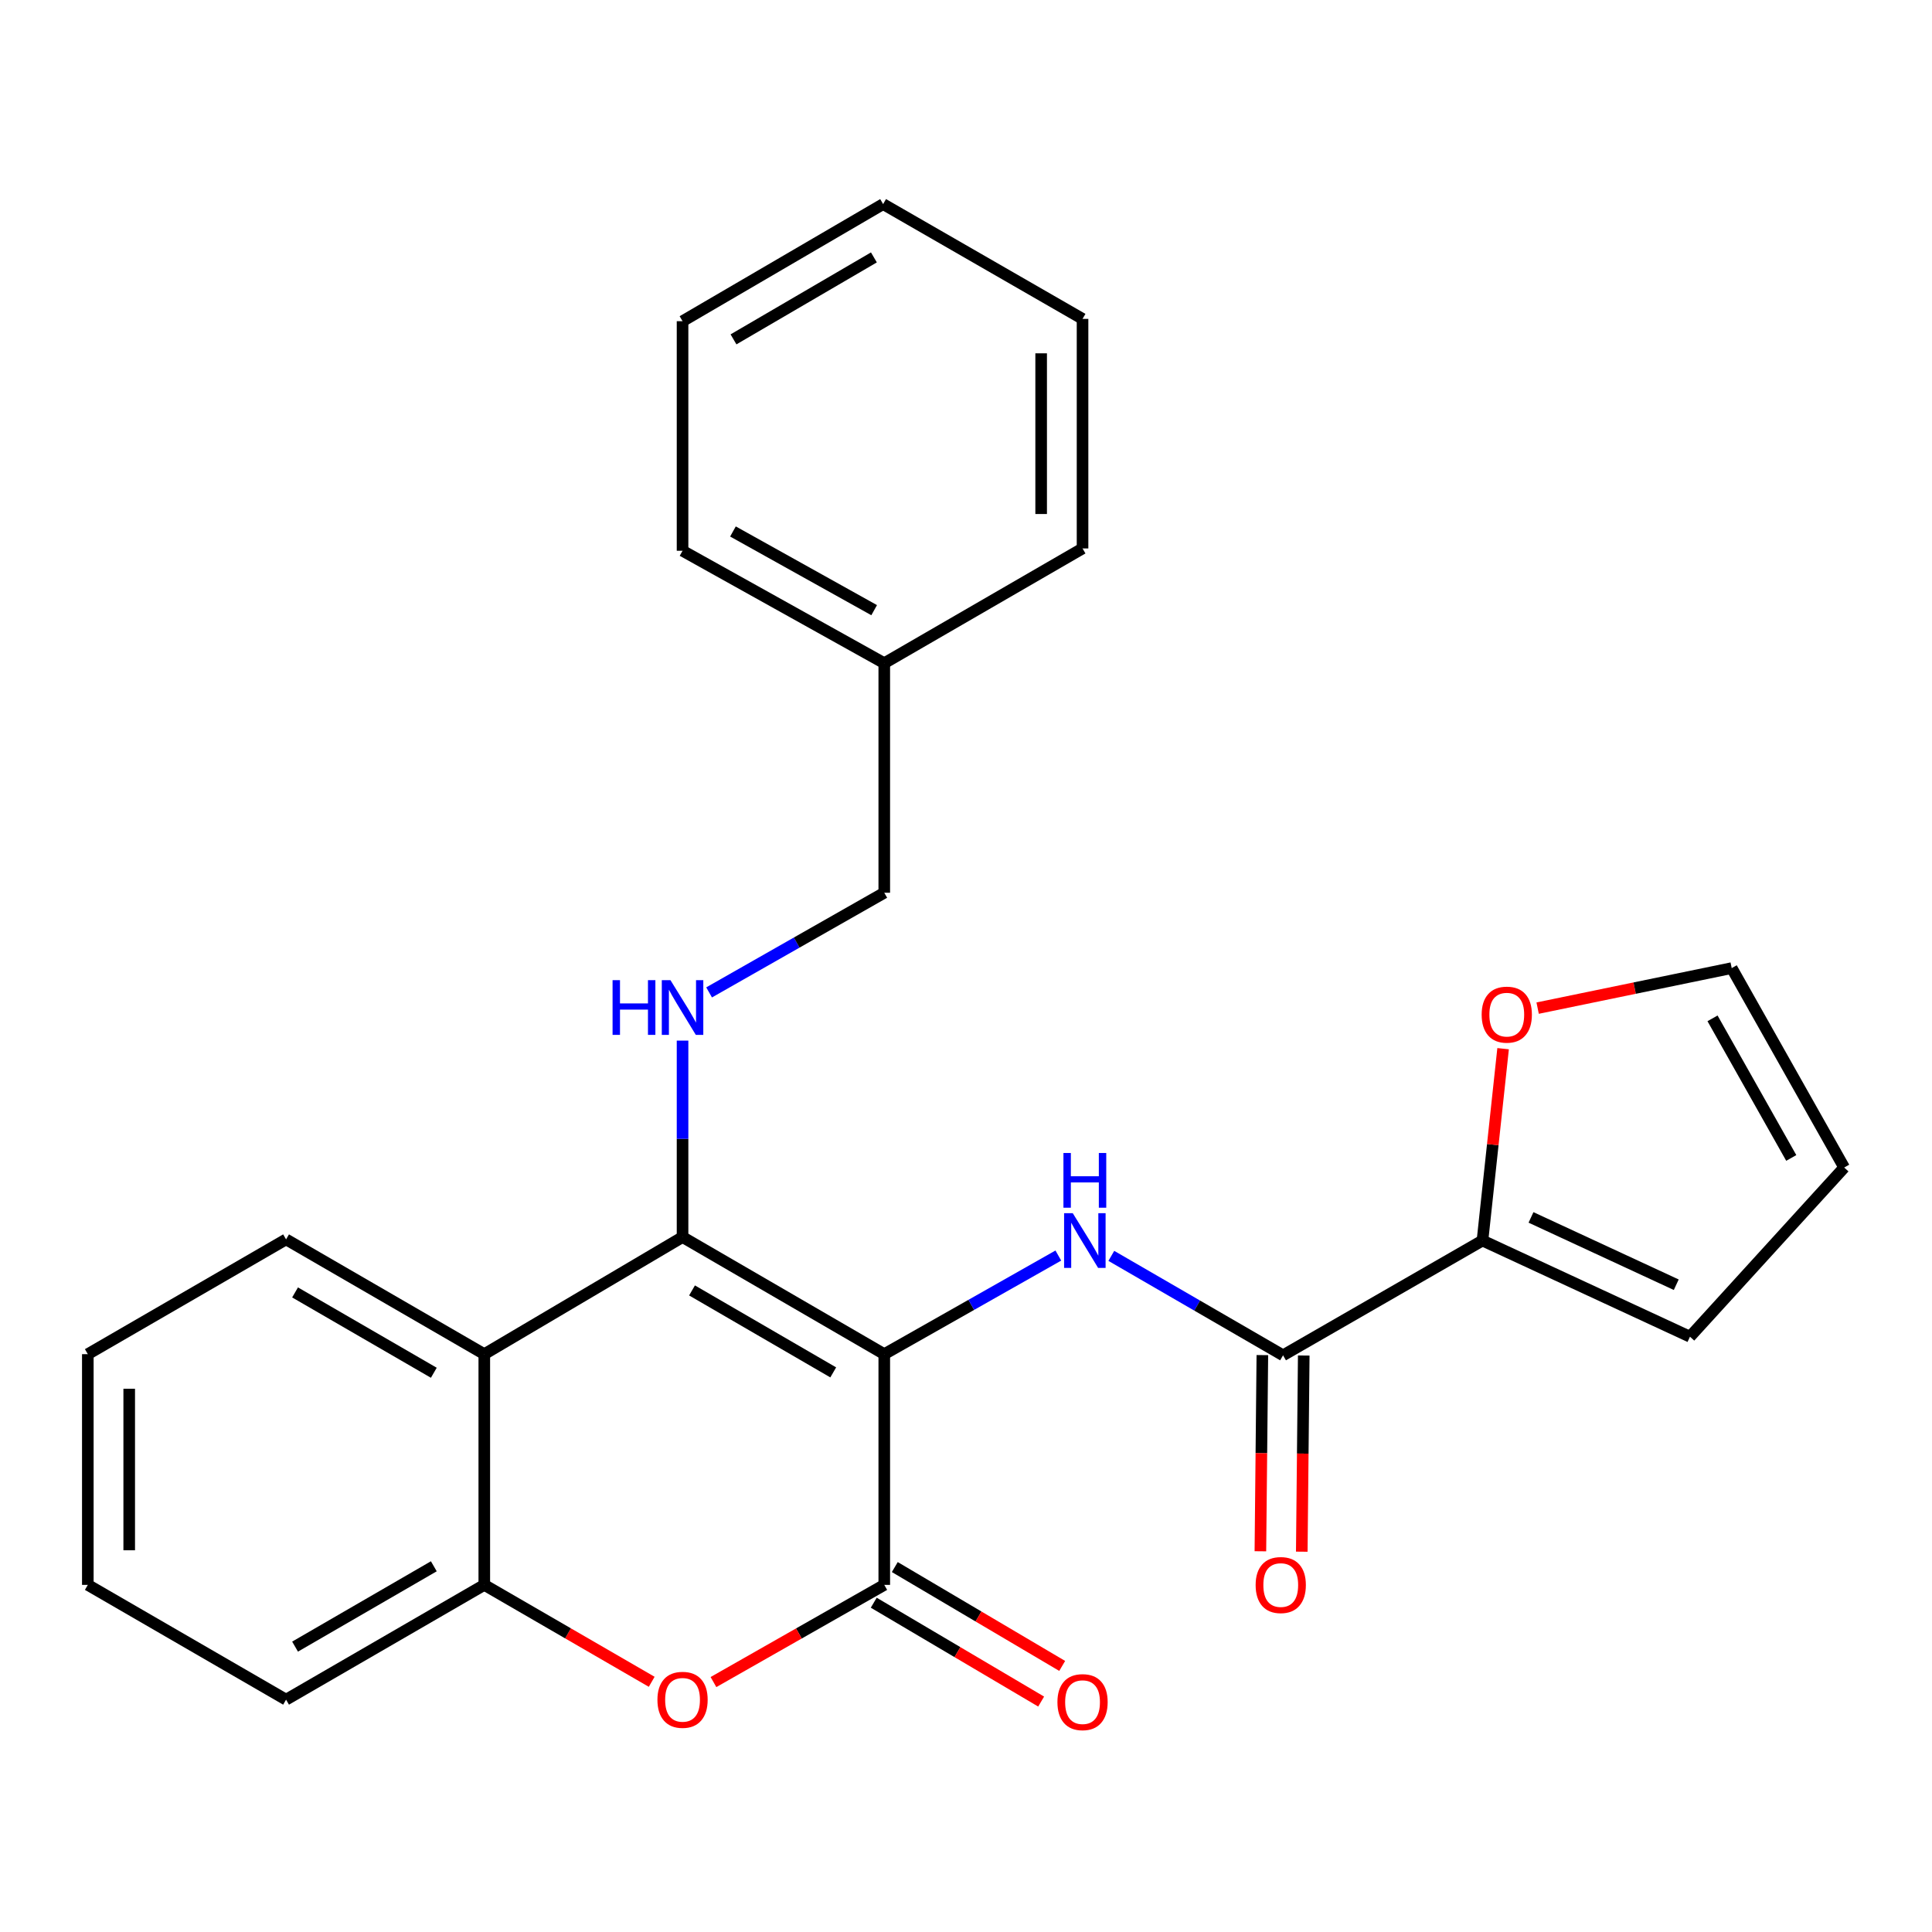 <?xml version='1.0' encoding='iso-8859-1'?>
<svg version='1.1' baseProfile='full'
              xmlns='http://www.w3.org/2000/svg'
                      xmlns:rdkit='http://www.rdkit.org/xml'
                      xmlns:xlink='http://www.w3.org/1999/xlink'
                  xml:space='preserve'
width='1000px' height='1000px' viewBox='0 0 1000 1000'>
<!-- END OF HEADER -->
<rect style='opacity:1.0;fill:#FFFFFF;stroke:none' width='1000' height='1000' x='0' y='0'> </rect>
<path class='bond-0' d='M 457.697,700.912 L 353.286,640.303' style='fill:none;fill-rule:evenodd;stroke:#000000;stroke-width:6px;stroke-linecap:butt;stroke-linejoin:miter;stroke-opacity:1' />
<path class='bond-0' d='M 431.28,710.35 L 358.191,667.924' style='fill:none;fill-rule:evenodd;stroke:#000000;stroke-width:6px;stroke-linecap:butt;stroke-linejoin:miter;stroke-opacity:1' />
<path class='bond-1' d='M 457.697,700.912 L 457.697,820.333' style='fill:none;fill-rule:evenodd;stroke:#000000;stroke-width:6px;stroke-linecap:butt;stroke-linejoin:miter;stroke-opacity:1' />
<path class='bond-2' d='M 457.697,700.912 L 502.744,675.393' style='fill:none;fill-rule:evenodd;stroke:#000000;stroke-width:6px;stroke-linecap:butt;stroke-linejoin:miter;stroke-opacity:1' />
<path class='bond-2' d='M 502.744,675.393 L 547.791,649.874' style='fill:none;fill-rule:evenodd;stroke:#0000FF;stroke-width:6px;stroke-linecap:butt;stroke-linejoin:miter;stroke-opacity:1' />
<path class='bond-4' d='M 353.286,640.303 L 250.671,700.912' style='fill:none;fill-rule:evenodd;stroke:#000000;stroke-width:6px;stroke-linecap:butt;stroke-linejoin:miter;stroke-opacity:1' />
<path class='bond-7' d='M 353.286,640.303 L 353.286,589.461' style='fill:none;fill-rule:evenodd;stroke:#000000;stroke-width:6px;stroke-linecap:butt;stroke-linejoin:miter;stroke-opacity:1' />
<path class='bond-7' d='M 353.286,589.461 L 353.286,538.619' style='fill:none;fill-rule:evenodd;stroke:#0000FF;stroke-width:6px;stroke-linecap:butt;stroke-linejoin:miter;stroke-opacity:1' />
<path class='bond-3' d='M 457.697,820.333 L 413.493,845.484' style='fill:none;fill-rule:evenodd;stroke:#000000;stroke-width:6px;stroke-linecap:butt;stroke-linejoin:miter;stroke-opacity:1' />
<path class='bond-3' d='M 413.493,845.484 L 369.289,870.635' style='fill:none;fill-rule:evenodd;stroke:#FF0000;stroke-width:6px;stroke-linecap:butt;stroke-linejoin:miter;stroke-opacity:1' />
<path class='bond-10' d='M 452.25,829.557 L 495.573,855.143' style='fill:none;fill-rule:evenodd;stroke:#000000;stroke-width:6px;stroke-linecap:butt;stroke-linejoin:miter;stroke-opacity:1' />
<path class='bond-10' d='M 495.573,855.143 L 538.896,880.729' style='fill:none;fill-rule:evenodd;stroke:#FF0000;stroke-width:6px;stroke-linecap:butt;stroke-linejoin:miter;stroke-opacity:1' />
<path class='bond-10' d='M 463.145,811.109 L 506.468,836.695' style='fill:none;fill-rule:evenodd;stroke:#000000;stroke-width:6px;stroke-linecap:butt;stroke-linejoin:miter;stroke-opacity:1' />
<path class='bond-10' d='M 506.468,836.695 L 549.791,862.281' style='fill:none;fill-rule:evenodd;stroke:#FF0000;stroke-width:6px;stroke-linecap:butt;stroke-linejoin:miter;stroke-opacity:1' />
<path class='bond-5' d='M 575.218,650.036 L 619.661,675.771' style='fill:none;fill-rule:evenodd;stroke:#0000FF;stroke-width:6px;stroke-linecap:butt;stroke-linejoin:miter;stroke-opacity:1' />
<path class='bond-5' d='M 619.661,675.771 L 664.104,701.507' style='fill:none;fill-rule:evenodd;stroke:#000000;stroke-width:6px;stroke-linecap:butt;stroke-linejoin:miter;stroke-opacity:1' />
<path class='bond-6' d='M 337.321,870.498 L 293.996,845.416' style='fill:none;fill-rule:evenodd;stroke:#FF0000;stroke-width:6px;stroke-linecap:butt;stroke-linejoin:miter;stroke-opacity:1' />
<path class='bond-6' d='M 293.996,845.416 L 250.671,820.333' style='fill:none;fill-rule:evenodd;stroke:#000000;stroke-width:6px;stroke-linecap:butt;stroke-linejoin:miter;stroke-opacity:1' />
<path class='bond-16' d='M 250.671,700.912 L 148.069,641.505' style='fill:none;fill-rule:evenodd;stroke:#000000;stroke-width:6px;stroke-linecap:butt;stroke-linejoin:miter;stroke-opacity:1' />
<path class='bond-16' d='M 224.545,710.542 L 152.724,668.957' style='fill:none;fill-rule:evenodd;stroke:#000000;stroke-width:6px;stroke-linecap:butt;stroke-linejoin:miter;stroke-opacity:1' />
<path class='bond-26' d='M 250.671,700.912 L 250.671,820.333' style='fill:none;fill-rule:evenodd;stroke:#000000;stroke-width:6px;stroke-linecap:butt;stroke-linejoin:miter;stroke-opacity:1' />
<path class='bond-8' d='M 664.104,701.507 L 767.326,642.1' style='fill:none;fill-rule:evenodd;stroke:#000000;stroke-width:6px;stroke-linecap:butt;stroke-linejoin:miter;stroke-opacity:1' />
<path class='bond-11' d='M 653.392,701.4 L 652.884,752.167' style='fill:none;fill-rule:evenodd;stroke:#000000;stroke-width:6px;stroke-linecap:butt;stroke-linejoin:miter;stroke-opacity:1' />
<path class='bond-11' d='M 652.884,752.167 L 652.375,802.935' style='fill:none;fill-rule:evenodd;stroke:#FF0000;stroke-width:6px;stroke-linecap:butt;stroke-linejoin:miter;stroke-opacity:1' />
<path class='bond-11' d='M 674.816,701.615 L 674.308,752.382' style='fill:none;fill-rule:evenodd;stroke:#000000;stroke-width:6px;stroke-linecap:butt;stroke-linejoin:miter;stroke-opacity:1' />
<path class='bond-11' d='M 674.308,752.382 L 673.799,803.15' style='fill:none;fill-rule:evenodd;stroke:#FF0000;stroke-width:6px;stroke-linecap:butt;stroke-linejoin:miter;stroke-opacity:1' />
<path class='bond-18' d='M 250.671,820.333 L 148.069,879.74' style='fill:none;fill-rule:evenodd;stroke:#000000;stroke-width:6px;stroke-linecap:butt;stroke-linejoin:miter;stroke-opacity:1' />
<path class='bond-18' d='M 224.545,810.703 L 152.724,852.288' style='fill:none;fill-rule:evenodd;stroke:#000000;stroke-width:6px;stroke-linecap:butt;stroke-linejoin:miter;stroke-opacity:1' />
<path class='bond-15' d='M 367.029,513.669 L 412.363,487.875' style='fill:none;fill-rule:evenodd;stroke:#0000FF;stroke-width:6px;stroke-linecap:butt;stroke-linejoin:miter;stroke-opacity:1' />
<path class='bond-15' d='M 412.363,487.875 L 457.697,462.082' style='fill:none;fill-rule:evenodd;stroke:#000000;stroke-width:6px;stroke-linecap:butt;stroke-linejoin:miter;stroke-opacity:1' />
<path class='bond-9' d='M 767.326,642.1 L 772.665,592.449' style='fill:none;fill-rule:evenodd;stroke:#000000;stroke-width:6px;stroke-linecap:butt;stroke-linejoin:miter;stroke-opacity:1' />
<path class='bond-9' d='M 772.665,592.449 L 778.004,542.797' style='fill:none;fill-rule:evenodd;stroke:#FF0000;stroke-width:6px;stroke-linecap:butt;stroke-linejoin:miter;stroke-opacity:1' />
<path class='bond-12' d='M 767.326,642.1 L 874.725,691.878' style='fill:none;fill-rule:evenodd;stroke:#000000;stroke-width:6px;stroke-linecap:butt;stroke-linejoin:miter;stroke-opacity:1' />
<path class='bond-12' d='M 792.445,630.128 L 867.625,664.972' style='fill:none;fill-rule:evenodd;stroke:#000000;stroke-width:6px;stroke-linecap:butt;stroke-linejoin:miter;stroke-opacity:1' />
<path class='bond-13' d='M 795.879,521.802 L 846.104,511.444' style='fill:none;fill-rule:evenodd;stroke:#FF0000;stroke-width:6px;stroke-linecap:butt;stroke-linejoin:miter;stroke-opacity:1' />
<path class='bond-13' d='M 846.104,511.444 L 896.329,501.087' style='fill:none;fill-rule:evenodd;stroke:#000000;stroke-width:6px;stroke-linecap:butt;stroke-linejoin:miter;stroke-opacity:1' />
<path class='bond-14' d='M 874.725,691.878 L 954.545,604.309' style='fill:none;fill-rule:evenodd;stroke:#000000;stroke-width:6px;stroke-linecap:butt;stroke-linejoin:miter;stroke-opacity:1' />
<path class='bond-27' d='M 896.329,501.087 L 954.545,604.309' style='fill:none;fill-rule:evenodd;stroke:#000000;stroke-width:6px;stroke-linecap:butt;stroke-linejoin:miter;stroke-opacity:1' />
<path class='bond-27' d='M 886.4,527.096 L 927.151,599.351' style='fill:none;fill-rule:evenodd;stroke:#000000;stroke-width:6px;stroke-linecap:butt;stroke-linejoin:miter;stroke-opacity:1' />
<path class='bond-17' d='M 457.697,462.082 L 457.697,343.268' style='fill:none;fill-rule:evenodd;stroke:#000000;stroke-width:6px;stroke-linecap:butt;stroke-linejoin:miter;stroke-opacity:1' />
<path class='bond-21' d='M 148.069,641.505 L 45.455,700.912' style='fill:none;fill-rule:evenodd;stroke:#000000;stroke-width:6px;stroke-linecap:butt;stroke-linejoin:miter;stroke-opacity:1' />
<path class='bond-19' d='M 457.697,343.268 L 353.286,285.075' style='fill:none;fill-rule:evenodd;stroke:#000000;stroke-width:6px;stroke-linecap:butt;stroke-linejoin:miter;stroke-opacity:1' />
<path class='bond-19' d='M 452.466,315.824 L 379.378,275.089' style='fill:none;fill-rule:evenodd;stroke:#000000;stroke-width:6px;stroke-linecap:butt;stroke-linejoin:miter;stroke-opacity:1' />
<path class='bond-20' d='M 457.697,343.268 L 560.324,283.872' style='fill:none;fill-rule:evenodd;stroke:#000000;stroke-width:6px;stroke-linecap:butt;stroke-linejoin:miter;stroke-opacity:1' />
<path class='bond-22' d='M 148.069,879.74 L 45.455,820.333' style='fill:none;fill-rule:evenodd;stroke:#000000;stroke-width:6px;stroke-linecap:butt;stroke-linejoin:miter;stroke-opacity:1' />
<path class='bond-24' d='M 353.286,285.075 L 353.286,166.249' style='fill:none;fill-rule:evenodd;stroke:#000000;stroke-width:6px;stroke-linecap:butt;stroke-linejoin:miter;stroke-opacity:1' />
<path class='bond-23' d='M 560.324,283.872 L 560.324,165.058' style='fill:none;fill-rule:evenodd;stroke:#000000;stroke-width:6px;stroke-linecap:butt;stroke-linejoin:miter;stroke-opacity:1' />
<path class='bond-23' d='M 538.898,266.05 L 538.898,182.88' style='fill:none;fill-rule:evenodd;stroke:#000000;stroke-width:6px;stroke-linecap:butt;stroke-linejoin:miter;stroke-opacity:1' />
<path class='bond-28' d='M 45.455,700.912 L 45.455,820.333' style='fill:none;fill-rule:evenodd;stroke:#000000;stroke-width:6px;stroke-linecap:butt;stroke-linejoin:miter;stroke-opacity:1' />
<path class='bond-28' d='M 66.88,718.825 L 66.88,802.42' style='fill:none;fill-rule:evenodd;stroke:#000000;stroke-width:6px;stroke-linecap:butt;stroke-linejoin:miter;stroke-opacity:1' />
<path class='bond-25' d='M 560.324,165.058 L 457.102,105.639' style='fill:none;fill-rule:evenodd;stroke:#000000;stroke-width:6px;stroke-linecap:butt;stroke-linejoin:miter;stroke-opacity:1' />
<path class='bond-29' d='M 353.286,166.249 L 457.102,105.639' style='fill:none;fill-rule:evenodd;stroke:#000000;stroke-width:6px;stroke-linecap:butt;stroke-linejoin:miter;stroke-opacity:1' />
<path class='bond-29' d='M 379.66,175.66 L 452.332,133.233' style='fill:none;fill-rule:evenodd;stroke:#000000;stroke-width:6px;stroke-linecap:butt;stroke-linejoin:miter;stroke-opacity:1' />
<path  class='atom-3' d='M 555.254 627.94
L 564.534 642.94
Q 565.454 644.42, 566.934 647.1
Q 568.414 649.78, 568.494 649.94
L 568.494 627.94
L 572.254 627.94
L 572.254 656.26
L 568.374 656.26
L 558.414 639.86
Q 557.254 637.94, 556.014 635.74
Q 554.814 633.54, 554.454 632.86
L 554.454 656.26
L 550.774 656.26
L 550.774 627.94
L 555.254 627.94
' fill='#0000FF'/>
<path  class='atom-3' d='M 550.434 596.788
L 554.274 596.788
L 554.274 608.828
L 568.754 608.828
L 568.754 596.788
L 572.594 596.788
L 572.594 625.108
L 568.754 625.108
L 568.754 612.028
L 554.274 612.028
L 554.274 625.108
L 550.434 625.108
L 550.434 596.788
' fill='#0000FF'/>
<path  class='atom-4' d='M 340.286 879.82
Q 340.286 873.02, 343.646 869.22
Q 347.006 865.42, 353.286 865.42
Q 359.566 865.42, 362.926 869.22
Q 366.286 873.02, 366.286 879.82
Q 366.286 886.7, 362.886 890.62
Q 359.486 894.5, 353.286 894.5
Q 347.046 894.5, 343.646 890.62
Q 340.286 886.74, 340.286 879.82
M 353.286 891.3
Q 357.606 891.3, 359.926 888.42
Q 362.286 885.5, 362.286 879.82
Q 362.286 874.26, 359.926 871.46
Q 357.606 868.62, 353.286 868.62
Q 348.966 868.62, 346.606 871.42
Q 344.286 874.22, 344.286 879.82
Q 344.286 885.54, 346.606 888.42
Q 348.966 891.3, 353.286 891.3
' fill='#FF0000'/>
<path  class='atom-8' d='M 317.066 507.329
L 320.906 507.329
L 320.906 519.369
L 335.386 519.369
L 335.386 507.329
L 339.226 507.329
L 339.226 535.649
L 335.386 535.649
L 335.386 522.569
L 320.906 522.569
L 320.906 535.649
L 317.066 535.649
L 317.066 507.329
' fill='#0000FF'/>
<path  class='atom-8' d='M 347.026 507.329
L 356.306 522.329
Q 357.226 523.809, 358.706 526.489
Q 360.186 529.169, 360.266 529.329
L 360.266 507.329
L 364.026 507.329
L 364.026 535.649
L 360.146 535.649
L 350.186 519.249
Q 349.026 517.329, 347.786 515.129
Q 346.586 512.929, 346.226 512.249
L 346.226 535.649
L 342.546 535.649
L 342.546 507.329
L 347.026 507.329
' fill='#0000FF'/>
<path  class='atom-10' d='M 766.907 525.175
Q 766.907 518.375, 770.267 514.575
Q 773.627 510.775, 779.907 510.775
Q 786.187 510.775, 789.547 514.575
Q 792.907 518.375, 792.907 525.175
Q 792.907 532.055, 789.507 535.975
Q 786.107 539.855, 779.907 539.855
Q 773.667 539.855, 770.267 535.975
Q 766.907 532.095, 766.907 525.175
M 779.907 536.655
Q 784.227 536.655, 786.547 533.775
Q 788.907 530.855, 788.907 525.175
Q 788.907 519.615, 786.547 516.815
Q 784.227 513.975, 779.907 513.975
Q 775.587 513.975, 773.227 516.775
Q 770.907 519.575, 770.907 525.175
Q 770.907 530.895, 773.227 533.775
Q 775.587 536.655, 779.907 536.655
' fill='#FF0000'/>
<path  class='atom-11' d='M 547.324 881.022
Q 547.324 874.222, 550.684 870.422
Q 554.044 866.622, 560.324 866.622
Q 566.604 866.622, 569.964 870.422
Q 573.324 874.222, 573.324 881.022
Q 573.324 887.902, 569.924 891.822
Q 566.524 895.702, 560.324 895.702
Q 554.084 895.702, 550.684 891.822
Q 547.324 887.942, 547.324 881.022
M 560.324 892.502
Q 564.644 892.502, 566.964 889.622
Q 569.324 886.702, 569.324 881.022
Q 569.324 875.462, 566.964 872.662
Q 564.644 869.822, 560.324 869.822
Q 556.004 869.822, 553.644 872.622
Q 551.324 875.422, 551.324 881.022
Q 551.324 886.742, 553.644 889.622
Q 556.004 892.502, 560.324 892.502
' fill='#FF0000'/>
<path  class='atom-12' d='M 649.914 820.413
Q 649.914 813.613, 653.274 809.813
Q 656.634 806.013, 662.914 806.013
Q 669.194 806.013, 672.554 809.813
Q 675.914 813.613, 675.914 820.413
Q 675.914 827.293, 672.514 831.213
Q 669.114 835.093, 662.914 835.093
Q 656.674 835.093, 653.274 831.213
Q 649.914 827.333, 649.914 820.413
M 662.914 831.893
Q 667.234 831.893, 669.554 829.013
Q 671.914 826.093, 671.914 820.413
Q 671.914 814.853, 669.554 812.053
Q 667.234 809.213, 662.914 809.213
Q 658.594 809.213, 656.234 812.013
Q 653.914 814.813, 653.914 820.413
Q 653.914 826.133, 656.234 829.013
Q 658.594 831.893, 662.914 831.893
' fill='#FF0000'/>
</svg>
